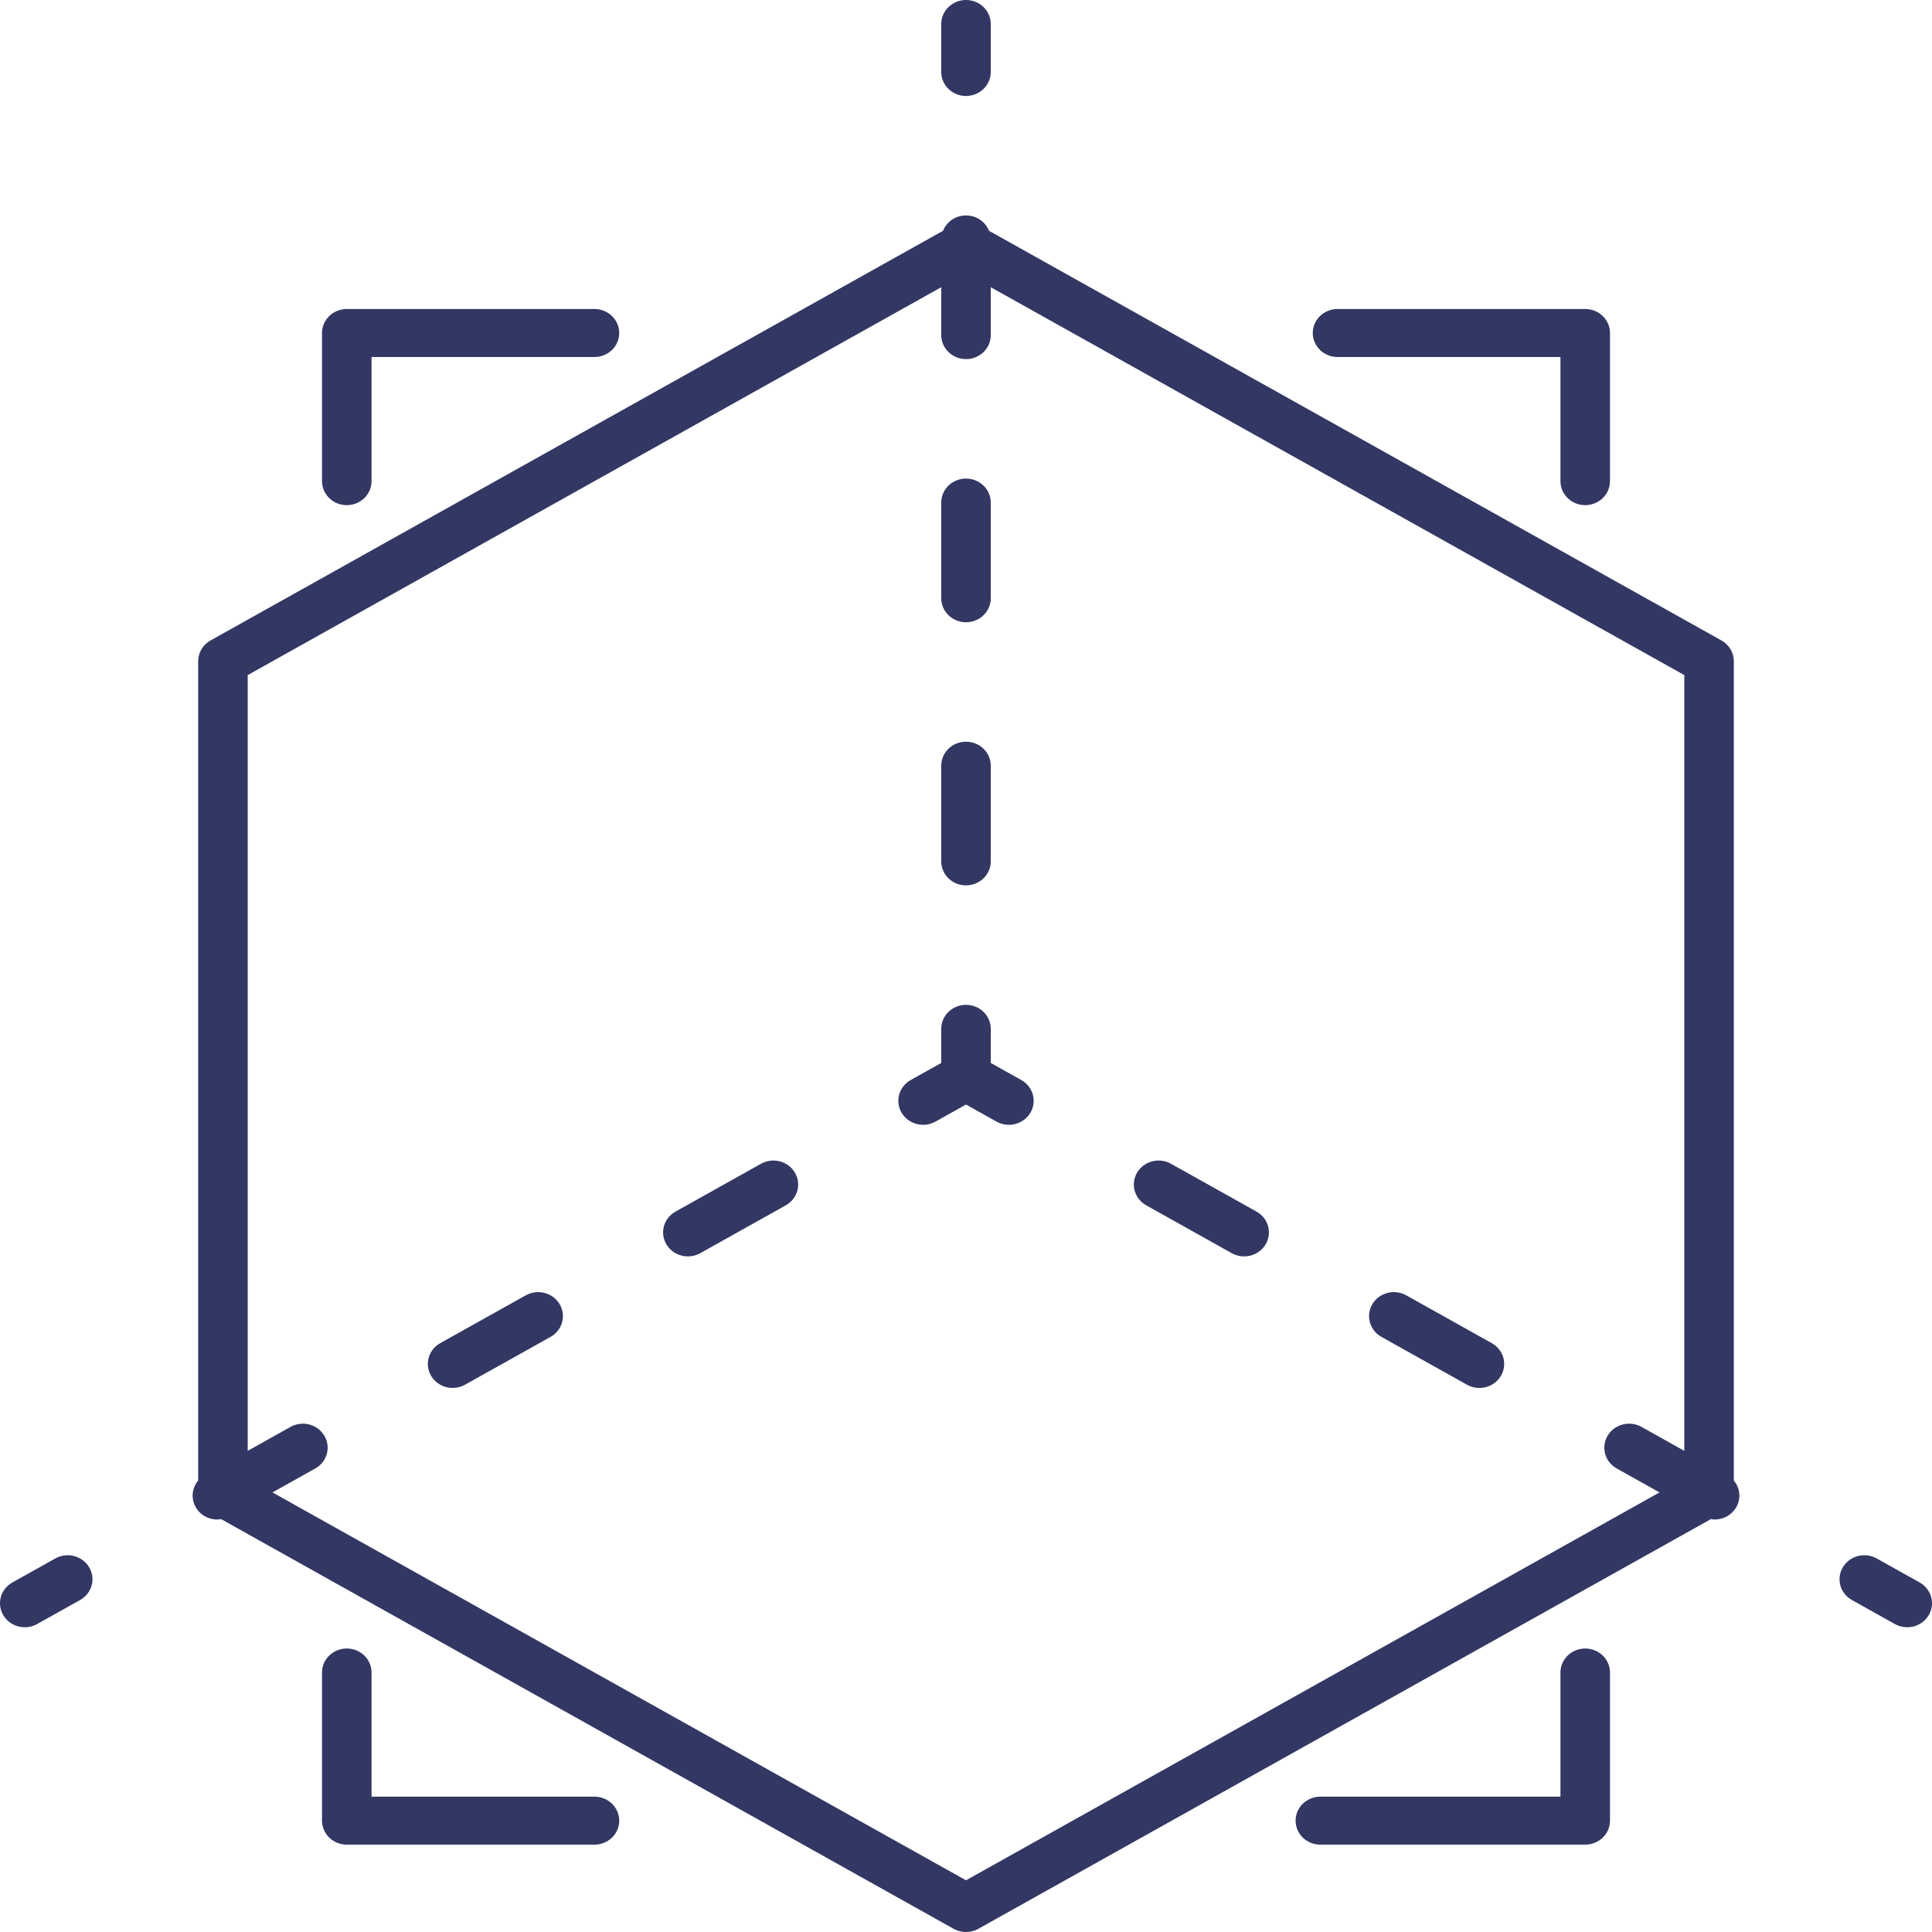 <?xml version="1.0" encoding="UTF-8"?> <svg xmlns="http://www.w3.org/2000/svg" width="200" height="200" viewBox="0 0 200 200" fill="none"><path d="M9.229 162.241C9.397 162.523 9.506 162.835 9.55 163.159C9.594 163.482 9.572 163.811 9.485 164.126C9.398 164.441 9.247 164.737 9.042 164.995C8.837 165.254 8.581 165.471 8.29 165.634L3.848 168.118C3.556 168.282 3.234 168.388 2.9 168.43C2.566 168.473 2.227 168.452 1.901 168.367C1.576 168.283 1.271 168.137 1.003 167.938C0.736 167.74 0.512 167.492 0.343 167.209C0.175 166.927 0.066 166.615 0.022 166.291C-0.022 165.968 0 165.639 0.088 165.324C0.175 165.008 0.325 164.713 0.531 164.454C0.736 164.195 0.992 163.978 1.284 163.815L5.726 161.331C6.315 161.002 7.015 160.913 7.672 161.083C8.328 161.254 8.889 161.67 9.229 162.241ZM78.779 120.472L69.925 125.425C69.336 125.755 68.907 126.297 68.731 126.933C68.555 127.57 68.647 128.248 68.987 128.818C69.327 129.388 69.887 129.805 70.543 129.975C71.2 130.146 71.9 130.057 72.489 129.728L81.343 124.775C81.635 124.612 81.891 124.395 82.096 124.136C82.301 123.877 82.452 123.582 82.539 123.267C82.626 122.951 82.649 122.623 82.605 122.299C82.561 121.976 82.451 121.664 82.283 121.381C82.115 121.098 81.89 120.851 81.623 120.652C81.356 120.453 81.051 120.308 80.725 120.223C80.4 120.139 80.061 120.117 79.727 120.16C79.393 120.203 79.071 120.309 78.779 120.472H78.779ZM54.428 134.092L45.571 139.044C44.983 139.374 44.553 139.916 44.377 140.552C44.201 141.189 44.294 141.866 44.633 142.437C44.973 143.007 45.533 143.424 46.19 143.594C46.846 143.765 47.546 143.676 48.135 143.347L56.992 138.395C57.581 138.066 58.01 137.523 58.186 136.887C58.362 136.251 58.27 135.573 57.93 135.002C57.59 134.432 57.03 134.016 56.373 133.845C55.717 133.674 55.017 133.763 54.428 134.092ZM198.716 163.815L194.274 161.331C193.983 161.168 193.661 161.062 193.327 161.019C192.993 160.976 192.653 160.998 192.328 161.082C192.002 161.167 191.697 161.312 191.43 161.511C191.163 161.71 190.939 161.958 190.77 162.24C190.602 162.523 190.493 162.835 190.449 163.158C190.405 163.482 190.427 163.811 190.514 164.126C190.602 164.441 190.752 164.737 190.957 164.995C191.163 165.254 191.418 165.471 191.71 165.634L196.152 168.118C196.444 168.281 196.766 168.388 197.1 168.43C197.434 168.473 197.773 168.451 198.099 168.367C198.424 168.283 198.729 168.137 198.997 167.938C199.264 167.74 199.488 167.492 199.657 167.209C199.825 166.927 199.934 166.615 199.978 166.291C200.022 165.967 200 165.639 199.912 165.323C199.825 165.008 199.675 164.713 199.469 164.454C199.264 164.195 199.008 163.978 198.716 163.815ZM179.719 156.058C179.493 156.436 179.169 156.75 178.779 156.968C178.389 157.186 177.946 157.3 177.495 157.3C177.369 157.293 177.243 157.277 177.119 157.253L101.282 199.668C100.892 199.885 100.45 200 100 200C99.55 200 99.108 199.885 98.718 199.668L22.881 157.253C22.757 157.277 22.631 157.293 22.505 157.3C22.021 157.302 21.547 157.17 21.138 156.922C20.729 156.673 20.401 156.316 20.192 155.894C19.984 155.472 19.903 155 19.96 154.536C20.017 154.071 20.209 153.631 20.514 153.268V68.451C20.514 68.015 20.632 67.587 20.857 67.209C21.082 66.831 21.406 66.518 21.796 66.3L97.623 23.891C97.806 23.424 98.131 23.021 98.556 22.737C98.981 22.454 99.484 22.302 100 22.302C100.516 22.302 101.02 22.454 101.444 22.737C101.869 23.021 102.195 23.424 102.378 23.891L178.204 66.3C178.594 66.518 178.918 66.831 179.143 67.209C179.368 67.587 179.486 68.015 179.486 68.451V153.268C179.811 153.655 180.008 154.129 180.05 154.628C180.091 155.126 179.976 155.624 179.719 156.058V156.058ZM171.794 154.495L167.362 152.016C167.07 151.853 166.814 151.635 166.609 151.377C166.404 151.118 166.253 150.822 166.166 150.507C166.078 150.192 166.056 149.863 166.1 149.54C166.144 149.216 166.253 148.904 166.422 148.621C166.59 148.339 166.814 148.091 167.082 147.892C167.349 147.694 167.654 147.548 167.979 147.464C168.305 147.379 168.644 147.358 168.978 147.4C169.312 147.443 169.634 147.549 169.926 147.712L174.358 150.191V69.885L102.564 29.732V34.691C102.564 35.349 102.294 35.981 101.813 36.447C101.332 36.913 100.68 37.175 100 37.175C99.32 37.175 98.668 36.913 98.187 36.447C97.706 35.981 97.436 35.349 97.436 34.691V29.732L25.642 69.885V150.191L30.074 147.712C30.663 147.383 31.363 147.294 32.02 147.465C32.676 147.636 33.236 148.052 33.576 148.623C33.916 149.193 34.008 149.871 33.832 150.507C33.656 151.143 33.227 151.686 32.638 152.015L28.206 154.495L100 194.648L171.794 154.495ZM154.429 139.044L145.572 134.092C145.281 133.929 144.958 133.823 144.625 133.78C144.291 133.737 143.951 133.759 143.626 133.843C143.3 133.928 142.995 134.073 142.728 134.272C142.461 134.471 142.236 134.719 142.068 135.001C141.9 135.284 141.79 135.596 141.746 135.919C141.703 136.243 141.725 136.572 141.812 136.887C141.899 137.202 142.05 137.498 142.255 137.756C142.46 138.015 142.716 138.232 143.008 138.395L151.865 143.347C152.156 143.511 152.478 143.617 152.812 143.659C153.146 143.702 153.486 143.681 153.811 143.596C154.137 143.512 154.442 143.366 154.709 143.167C154.976 142.969 155.2 142.721 155.369 142.438C155.537 142.156 155.647 141.844 155.69 141.52C155.734 141.197 155.712 140.868 155.625 140.553C155.537 140.237 155.387 139.942 155.182 139.683C154.976 139.424 154.721 139.207 154.429 139.044ZM130.075 125.425L121.221 120.472C120.929 120.309 120.607 120.203 120.273 120.16C119.939 120.117 119.6 120.139 119.275 120.223C118.949 120.308 118.644 120.453 118.377 120.652C118.11 120.851 117.885 121.098 117.717 121.381C117.549 121.664 117.439 121.976 117.395 122.299C117.351 122.623 117.374 122.951 117.461 123.267C117.548 123.582 117.699 123.877 117.904 124.136C118.109 124.395 118.365 124.612 118.657 124.775L127.511 129.728C127.803 129.892 128.125 129.998 128.459 130.04C128.793 130.083 129.132 130.061 129.458 129.977C129.783 129.893 130.088 129.747 130.355 129.548C130.623 129.35 130.847 129.102 131.015 128.819C131.184 128.537 131.293 128.225 131.337 127.901C131.381 127.577 131.358 127.249 131.271 126.934C131.184 126.618 131.033 126.323 130.828 126.064C130.623 125.805 130.367 125.588 130.075 125.425L130.075 125.425ZM105.724 111.805L102.564 110.038V106.505C102.564 105.846 102.294 105.214 101.813 104.749C101.332 104.283 100.68 104.021 100 104.021C99.32 104.021 98.668 104.283 98.187 104.749C97.706 105.214 97.436 105.846 97.436 106.505V110.038L94.276 111.805C93.687 112.135 93.258 112.677 93.082 113.313C92.906 113.95 92.998 114.628 93.338 115.198C93.678 115.768 94.238 116.185 94.894 116.355C95.551 116.526 96.251 116.437 96.84 116.108L100 114.341L103.16 116.108C103.749 116.437 104.449 116.526 105.105 116.355C105.762 116.185 106.322 115.768 106.662 115.198C107.002 114.628 107.094 113.95 106.918 113.313C106.742 112.677 106.313 112.135 105.724 111.805H105.724ZM100 9.936C100.337 9.936 100.67 9.871 100.981 9.747C101.292 9.622 101.575 9.439 101.813 9.208C102.051 8.978 102.24 8.704 102.369 8.402C102.498 8.101 102.564 7.778 102.564 7.452V2.484C102.564 1.825 102.294 1.193 101.813 0.728C101.332 0.262 100.68 0 100 0C99.32 0 98.668 0.262 98.187 0.728C97.706 1.193 97.436 1.825 97.436 2.484V7.452C97.436 7.778 97.502 8.101 97.631 8.402C97.76 8.704 97.949 8.978 98.187 9.208C98.425 9.439 98.707 9.622 99.019 9.747C99.33 9.871 99.663 9.936 100 9.936ZM100 91.654C100.337 91.654 100.67 91.59 100.981 91.465C101.292 91.34 101.575 91.157 101.813 90.927C102.051 90.696 102.24 90.422 102.369 90.121C102.498 89.819 102.564 89.496 102.564 89.17V79.265C102.564 78.606 102.294 77.974 101.813 77.508C101.332 77.043 100.68 76.781 100 76.781C99.32 76.781 98.668 77.043 98.187 77.508C97.706 77.974 97.436 78.606 97.436 79.265V89.17C97.436 89.496 97.502 89.819 97.631 90.121C97.76 90.422 97.949 90.696 98.187 90.927C98.425 91.157 98.707 91.34 99.019 91.465C99.33 91.59 99.663 91.654 100 91.654ZM100 64.415C100.337 64.415 100.67 64.351 100.981 64.226C101.292 64.101 101.575 63.918 101.813 63.688C102.051 63.457 102.24 63.183 102.369 62.882C102.498 62.58 102.564 62.257 102.564 61.931V52.026C102.564 51.367 102.294 50.735 101.813 50.269C101.332 49.803 100.68 49.542 100 49.542C99.32 49.542 98.668 49.803 98.187 50.269C97.706 50.735 97.436 51.367 97.436 52.026V61.931C97.436 62.257 97.502 62.58 97.631 62.882C97.76 63.183 97.949 63.457 98.187 63.688C98.425 63.918 98.707 64.101 99.019 64.226C99.33 64.351 99.663 64.415 100 64.415ZM138.461 36.956H161.538V49.809C161.538 50.468 161.808 51.099 162.288 51.565C162.769 52.031 163.422 52.293 164.102 52.293C164.782 52.293 165.434 52.031 165.915 51.565C166.395 51.099 166.666 50.468 166.666 49.809V34.472C166.666 34.146 166.599 33.823 166.471 33.522C166.342 33.22 166.153 32.947 165.915 32.716C165.677 32.485 165.394 32.302 165.083 32.177C164.772 32.053 164.438 31.988 164.102 31.988H138.461C137.781 31.988 137.129 32.25 136.648 32.716C136.167 33.182 135.897 33.814 135.897 34.472C135.897 35.131 136.167 35.763 136.648 36.229C137.129 36.695 137.781 36.956 138.461 36.956ZM35.898 52.293C36.235 52.293 36.569 52.228 36.88 52.104C37.191 51.979 37.474 51.796 37.712 51.565C37.95 51.335 38.139 51.061 38.267 50.759C38.396 50.458 38.463 50.135 38.462 49.809V36.956H61.539C62.219 36.956 62.871 36.695 63.352 36.229C63.833 35.763 64.103 35.131 64.103 34.472C64.103 33.814 63.833 33.182 63.352 32.716C62.871 32.25 62.219 31.988 61.539 31.988H35.898C35.562 31.988 35.228 32.053 34.917 32.177C34.606 32.302 34.323 32.485 34.085 32.716C33.847 32.947 33.658 33.22 33.529 33.522C33.401 33.823 33.334 34.146 33.334 34.472V49.809C33.334 50.135 33.401 50.458 33.529 50.759C33.658 51.061 33.847 51.335 34.085 51.565C34.323 51.796 34.606 51.979 34.917 52.104C35.228 52.228 35.562 52.293 35.898 52.293ZM61.539 185.989H38.462V173.137C38.462 172.478 38.192 171.846 37.712 171.381C37.231 170.915 36.578 170.653 35.898 170.653C35.218 170.653 34.566 170.915 34.085 171.381C33.605 171.846 33.334 172.478 33.334 173.137V188.473C33.334 188.799 33.401 189.122 33.529 189.424C33.658 189.725 33.847 189.999 34.085 190.23C34.323 190.46 34.606 190.643 34.917 190.768C35.228 190.893 35.562 190.957 35.898 190.957H61.539C62.219 190.957 62.871 190.695 63.352 190.23C63.833 189.764 64.103 189.132 64.103 188.473C64.103 187.814 63.833 187.183 63.352 186.717C62.871 186.251 62.219 185.989 61.539 185.989ZM164.102 170.653C163.765 170.653 163.431 170.717 163.12 170.842C162.809 170.967 162.526 171.15 162.288 171.38C162.05 171.611 161.861 171.885 161.732 172.186C161.604 172.488 161.537 172.811 161.538 173.137V185.989H136.683C136.003 185.989 135.351 186.251 134.87 186.717C134.389 187.183 134.119 187.814 134.119 188.473C134.119 189.132 134.389 189.764 134.87 190.23C135.351 190.695 136.003 190.957 136.683 190.957H164.102C164.438 190.957 164.772 190.893 165.083 190.768C165.394 190.643 165.677 190.46 165.915 190.23C166.153 189.999 166.342 189.725 166.471 189.424C166.599 189.122 166.666 188.799 166.666 188.473V173.137C166.666 172.811 166.599 172.488 166.471 172.186C166.342 171.885 166.153 171.611 165.915 171.38C165.677 171.15 165.394 170.967 165.083 170.842C164.772 170.717 164.438 170.653 164.102 170.653Z" fill="#323763"></path></svg> 